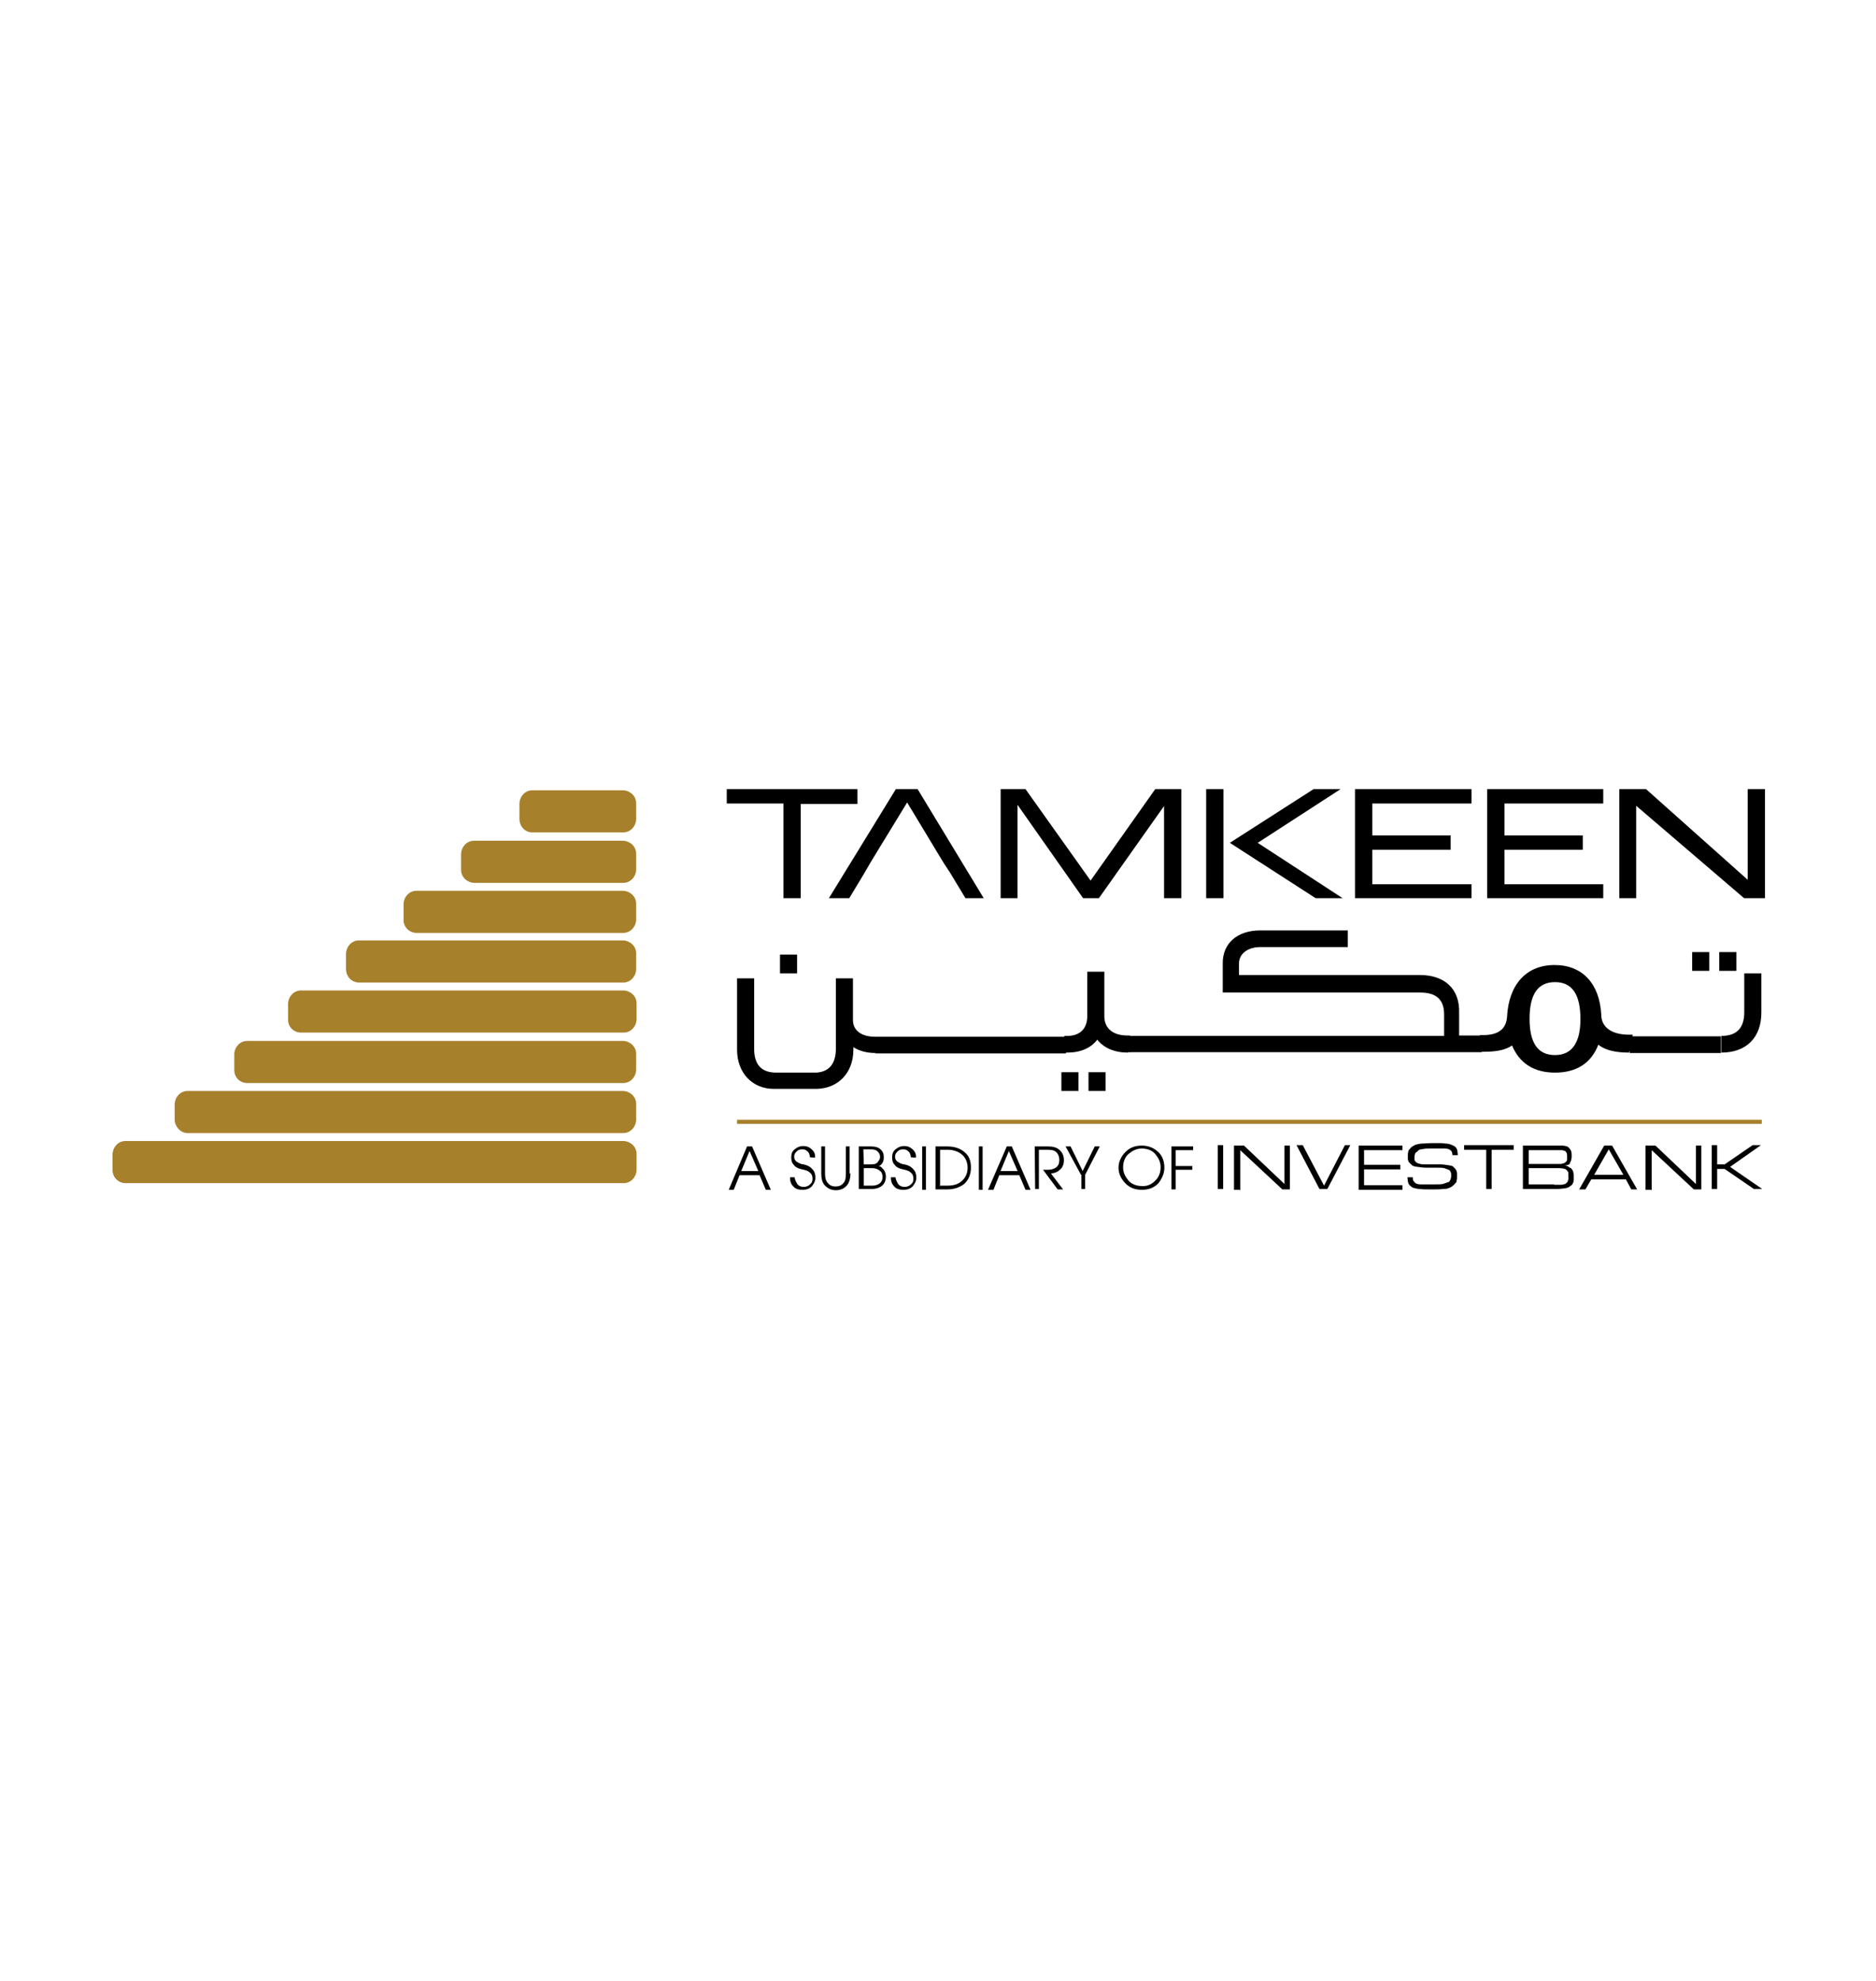 <svg xmlns="http://www.w3.org/2000/svg" xmlns:xlink="http://www.w3.org/1999/xlink" id="Layer_1" x="0px" y="0px" viewBox="0 0 450 475.1" style="enable-background:new 0 0 450 475.1;" xml:space="preserve"><style type="text/css">	.st0{fill:#1C5AA7;}	.st1{fill:#A7802C;}	.st2{stroke:#000000;stroke-width:0.75;stroke-miterlimit:10;}	.st3{fill:none;stroke:#A7802C;stroke-miterlimit:10;}</style><g>	<path class="st0" d="M1767.3,119.4l0.6-0.9l-3.6-2.5l-4.4,6.4l1,0.1C1763.4,122.6,1765.8,121.4,1767.3,119.4 M1783.9,121.9l-1,1.4  l-1.8,2.7c-2.9,4.3-6.1,4.7-10,2l-3.2-2.2l-3.1-2.1c-2.4,1.5-6.4,1-6.4,1l10.3,7c6.5,4.5,11.6,3.4,15.4-2.1l11-16.1l-3.6-2.5  L1783.9,121.9L1783.9,121.9z"></path>	<path class="st0" d="M1796.6,103.6l-0.6,0.9l3.6,2.5l4.4-6.4l-1-0.1C1800.5,100.5,1798.1,101.6,1796.6,103.6 M1780,101.1l1-1.4  l1.8-2.7c2.9-4.3,6.1-4.7,10-2l3.2,2.2l3.1,2.1c2.4-1.5,6.4-1,6.4-1l-10.3-7c-6.5-4.5-11.6-3.4-15.4,2.1l-11,16.1l3.6,2.5  L1780,101.1L1780,101.1z M1591.1,133.6v-8.9c0-3.5-1.8-5.4-5.9-5.4h-2.7c-1.1,0-1.9-0.2-2.1-0.8c-0.4,1.7,0.4,2.4,1.7,2.4h3.1  c2.4,0,3.7,1.1,3.7,3.7v1.7l-5.5,0.5c-4,0.4-5.6,2.1-5.6,5c0,3.3,2,5,5.2,5c1.4,0,2.7-0.1,3.8-0.3c1.8-0.3,1.2-2.3,1.2-2.3  c-0.1,0.4-0.8,0.6-0.8,0.6c-1.3,0.3-2.6,0.5-4.2,0.5c-1.8,0-3-1.4-3-3.5c0-2,0.9-3.3,3.5-3.5l5.3-0.4v6.3c0,1.9,0.9,3,3.3,2.4  C1591.3,136.3,1591.1,135.2,1591.1,133.6 M1622.6,133.6v-8.9c0-3.5-1.8-5.4-5.9-5.4h-2.7c-1.1,0-1.9-0.2-2.1-0.8  c-0.4,1.7,0.4,2.4,1.7,2.4h3.1c2.4,0,3.7,1.1,3.7,3.7v1.7l-5.5,0.5c-4,0.4-5.6,2.1-5.6,5c0,3.3,2,5,5.2,5c1.4,0,2.7-0.1,3.8-0.3  c1.8-0.3,1.2-2.3,1.2-2.3c0,0.4-0.7,0.6-0.7,0.6c-1.3,0.3-2.7,0.5-4.2,0.5c-1.8,0-3-1.4-3-3.5c0-2,0.9-3.3,3.5-3.5l5.3-0.4v6.3  c0,1.9,0.9,3,3.3,2.4C1622.8,136.3,1622.6,135.2,1622.6,133.6 M1578.1,118.5c-0.2,0.6-1,0.8-2.1,0.8h-2.7c-4.1,0-5.9,1.9-5.9,5.4  v8.9c0,1.6-0.3,2.7-1.1,3c2.4,0.6,3.4-0.5,3.4-2.4v-9.6c0-2.7,1.2-3.7,3.7-3.7h3.1C1577.7,120.9,1578.5,120.2,1578.1,118.5   M1605.3,121.9v12.5c-1.1,0.4-3,0.8-4.9,0.8c-3.7,0-4.5-2-4.5-6.9V122c0-1.9-1-3-3.4-2.4c0.8,0.3,1.1,1.4,1.1,3v5.7  c0,5.7,1.3,8.4,6.8,8.4c1.9,0,3.7-0.5,4.9-0.8l0,0v1.4c0,2.7-1.2,3.7-3.7,3.7h-3.1c-1.3,0-2.1,0.7-1.7,2.4c0.2-0.6,1-0.8,2.1-0.8  h2.7c4.1,0,5.9-1.9,5.9-5.4v-14.6c0-1.6,0.3-2.7,1.1-3C1606.2,119,1605.3,120,1605.3,121.9 M1678.3,133.6v-9c0-3.5-1.8-5.4-5.9-5.4  h-2.7c-1.1,0-1.9-0.2-2.1-0.8c-0.4,1.7,0.4,2.4,1.7,2.4h3.1c2.4,0,3.7,1.1,3.7,3.7v1.7l-5.5,0.5c-4,0.4-5.6,2.1-5.6,5  c0,3.3,2,5,5.2,5c1.4,0,2.7-0.1,3.8-0.3c1.8-0.3,1.2-2.3,1.2-2.3c-0.1,0.4-0.7,0.6-0.7,0.6c-1.3,0.3-2.6,0.5-4.2,0.5  c-1.8,0-3-1.4-3-3.5c0-2,0.9-3.3,3.5-3.5l5.3-0.4v6.3c0,1.9,0.9,3,3.3,2.4C1678.5,136.3,1678.3,135.2,1678.3,133.6 M1640,113.9  h-2.7c-4.1,0-5.9,1.9-5.9,5.4v14.5c0,1.6-0.3,2.7-1.1,3c2.4,0.6,3.3-0.5,3.3-2.4v-7.9h6.1c1.3,0,2.1-0.7,1.7-2.4  c-0.2,0.6-1,0.8-2.1,0.8h-5.7v-5.5c0-2.7,1.2-3.7,3.7-3.7h3c1.3,0,2.1-0.7,1.7-2.4C1641.9,113.7,1641.2,113.9,1640,113.9   M1645.8,117.4c0.7,0,1.3-0.6,1.3-1.3s-0.6-1.3-1.3-1.3s-1.3,0.6-1.3,1.3S1645,117.4,1645.8,117.4 M1646.9,133.9v-12  c0-1.9-0.9-3-3.3-2.4c0.8,0.3,1.1,1.4,1.1,3v12c0,1.9,0.9,3,3.3,2.4C1647.1,136.6,1646.9,135.5,1646.9,133.9"></path>	<g>		<path id="B" class="st0" d="M1662.9,133.6v-8.9c0-3.5-1.8-5.4-5.9-5.4h-7.1c-0.3,0-0.5,0.1-0.8,0.1c0.8,0.3,1.1,1.4,1.1,3v12   c0,1.9,0.9,3,3.3,2.4c-0.8-0.3-1.1-1.4-1.1-3v-12c0-0.4,0-0.7-0.1-1h4.7c2.4,0,3.7,1.1,3.7,3.7v9.5c0,1.9,0.9,3,3.3,2.4   C1663.2,136.3,1662.9,135.2,1662.9,133.6"></path>	</g>	<path class="st0" d="M1710.9,117.4c0.7,0,1.3-0.6,1.3-1.3s-0.6-1.3-1.3-1.3s-1.3,0.6-1.3,1.3S1710.2,117.4,1710.9,117.4   M1712,133.9v-12c0-1.9-0.9-3-3.3-2.4c0.8,0.3,1.1,1.4,1.1,3v12c0,1.9,0.9,3,3.3,2.4C1712.3,136.6,1712,135.5,1712,133.9   M1728,133.6v-8.8c0-3.5-1.8-5.4-5.9-5.4h-7.2c-0.3,0-0.5,0.1-0.8,0.1c0.8,0.3,1.1,1.4,1.1,3v12c0,1.9,0.9,3,3.3,2.4  c-0.8-0.3-1.1-1.4-1.1-3v-12c0-0.4,0-0.7-0.1-1h4.7c2.4,0,3.7,1.1,3.7,3.7v9.5c0,1.9,0.9,3,3.4,2.4  C1728.2,136.3,1728,135.2,1728,133.6"></path>	<g>		<path id="B_1_" class="st0" d="M1693.8,133.6v-8.9c0-3.5-1.8-5.4-5.9-5.4h-7.1c-0.3,0-0.5,0.1-0.8,0.1c0.8,0.3,1.1,1.4,1.1,3v12   c0,1.9,0.9,3,3.3,2.4c-0.8-0.3-1.1-1.4-1.1-3v-12c0-0.4,0-0.7-0.1-1h4.7c2.4,0,3.7,1.1,3.7,3.7v9.5c0,1.9,0.9,3,3.3,2.4   C1694.1,136.3,1693.8,135.2,1693.8,133.6"></path>	</g>	<path class="st0" d="M1702.1,120.9h3.1c1.3,0,2.1-0.7,1.7-2.4c-0.2,0.6-1,0.8-2.1,0.8h-2.7c-4.1,0-5.9,1.9-5.9,5.4v6.5  c0,3.5,1.8,5.4,5.9,5.4h2.7c1.1,0,1.9,0.2,2.1,0.8c0.4-1.7-0.4-2.4-1.7-2.4h-3.1c-2.4,0-3.7-1.1-3.7-3.7v-6.6  C1698.4,122,1699.6,120.9,1702.1,120.9 M1741.6,134.4c-1.1,0.4-3,0.8-4.9,0.8c-3.7,0-4.5-2-4.5-6.9v-3.7c0-2.7,1.2-3.7,3.7-3.7h5.8  c-0.1,0.3-0.1,0.6-0.1,1V134.4L1741.6,134.4z M1744.9,119.5c-0.3-0.1-0.6-0.1-0.8-0.1l0,0h-8.3c-4.1,0-5.9,1.9-5.9,5.4l-0.1,3.7  c0,5.7,1.3,8.4,6.8,8.4c1.9,0,3.8-0.5,4.9-0.8l0,0v1.4c0,2.7-1.2,3.7-3.7,3.7h-3.1c-1.3,0-2.1,0.7-1.7,2.4c0.2-0.6,1-0.8,2.1-0.8  h2.7c4.1,0,5.9-1.9,5.9-5.4V134l0.2-13.6C1744.3,119.9,1744.5,119.6,1744.9,119.5 M1727.6,82.4v19c0,1.8-0.3,3-1.3,3.4  c2.8,0.6,3.8-0.6,3.8-2.7V83c0-1.8,0.3-3,1.3-3.4C1728.6,79,1727.6,80.3,1727.6,82.4 M1741.1,88v10.8c0,3-1.4,4.2-4.1,4.2h-1.6  c-1.5,0-2.4,0.7-1.9,2.7c0.2-0.7,1.1-0.9,2.4-0.9h1.2c4.6,0,6.7-2.1,6.7-6.1V88.6c0-1.8,0.3-3,1.3-3.4  C1742.2,84.6,1741.1,85.8,1741.1,88"></path>	<path class="st0" d="M1720.5,88v10.9c0,3-1.4,4.2-4.1,4.2h-8.8c-4.2,0-5.1-2.2-5.1-7.7v-10h-6.6c-5.1,0-8.2,2.4-8.2,9.8  c0,6,1.8,9.7,8.4,9.8h1.2c1.2,0,2.1,0.2,2.3,0.9c0.4-1.9-0.4-2.6-1.8-2.6h-1.6c-4.4,0-5.8-2.6-5.8-7.4v-1.4c0-5.3,1.8-7.3,5.6-7.3  h4v8.3c0,6.5,1.5,9.5,7.7,9.5h8.8c4.6,0,6.7-2.1,6.7-6.1V88.6c0-1.8,0.3-3,1.3-3.4C1721.5,84.6,1720.5,85.8,1720.5,88"></path>	<g>		<path id="C" class="st0" d="M1694.3,83.7c0.8,0,1.5-0.7,1.5-1.5c0-0.8-0.7-1.5-1.5-1.5c-0.8,0-1.5,0.7-1.5,1.5   C1692.8,83,1693.4,83.7,1694.3,83.7C1694.3,83.7,1694.3,83.7,1694.3,83.7"></path>	</g>	<g>		<path id="C_1_" class="st0" d="M1698.2,83.7c0.8,0,1.5-0.7,1.5-1.5c0-0.8-0.7-1.5-1.5-1.5c-0.8,0-1.5,0.7-1.5,1.5   C1696.7,83,1697.3,83.7,1698.2,83.7C1698.2,83.7,1698.2,83.7,1698.2,83.7"></path>	</g>	<g>		<path id="C_2_" class="st0" d="M1652.5,83.7c0.8,0,1.5-0.7,1.5-1.5c0-0.8-0.7-1.5-1.5-1.5c-0.8,0-1.5,0.7-1.5,1.5   C1651,83,1651.6,83.7,1652.5,83.7C1652.5,83.7,1652.5,83.7,1652.5,83.7"></path>	</g>	<path class="st0" d="M1656.4,83.7c0.8,0,1.5-0.7,1.5-1.5c0-0.8-0.7-1.5-1.5-1.5c-0.8,0-1.5,0.7-1.5,1.5  C1654.9,83.1,1655.5,83.7,1656.4,83.7 M1687.6,95.2v-0.3V95.2z M1644.3,94.9v0.3V94.9z"></path>	<path class="st0" d="M1615.1,102.1c-1.3,0.4-3.3,1-5.5,1c-4.2,0-5.1-2.3-5.1-7.8v-4.2c0-3,1.4-4.2,4.1-4.2h6.5  c-0.1,0.3-0.1,0.7-0.1,1.1L1615.1,102.1L1615.1,102.1z M1675.5,82.4v16.5c0,3-1.4,4.2-4.1,4.2h-5.9c1-1,1.4-2.5,1.4-4.3V83.1  c0-1.8,0.3-3,1.3-3.4c-2.8-0.6-3.8,0.6-3.8,2.7v16.5c0,3-1.4,4.2-4.1,4.2h-6.5c1-1,1.4-2.5,1.4-4.3v-9.9c0-1.8,0.3-3,1.3-3.4  c-2.8-0.6-3.8,0.6-3.8,2.7v10.7c0,3-1.4,4.2-4.1,4.2h-6.6c1.8-1.6,2.5-4.4,2.5-7.9c0-7.4-3.2-9.8-8.2-9.8h-6.6v10  c0,5.5-0.9,7.7-5.1,7.7h-2.5c-2.5,0-3.9-1-4.1-3.6l0.2-13.2c0.2-0.6,0.5-0.9,1-1.1c-0.3-0.1-0.7-0.1-1-0.1l0,0h-9.3  c-4.6,0-6.7,2.1-6.7,6.1l-0.1,4.2c0,6.5,1.5,9.5,7.7,9.5c2.1,0,4.2-0.5,5.5-0.9c-0.1,2.7-1.5,3.9-4.1,3.9h-3.5  c-1.5,0-2.4,0.7-1.9,2.7c0.2-0.7,1.1-0.9,2.4-0.9h3c4.4,0,6.5-2,6.7-5.7c1,0.6,2.4,0.9,4.2,0.9h2.5c6.2,0,7.7-3,7.7-9.5V87h4  c3.8,0,5.6,1.9,5.6,7.3v1.4c0,4.9-1.4,7.4-5.8,7.4h-3.6c-1.5,0-2.3,0.7-1.8,2.6c0.2-0.7,1.1-0.9,2.3-0.9h38.7  c4.6,0,6.7-2.1,6.7-6.1V83c0-1.8,0.3-3,1.3-3.4C1676.5,79,1675.5,80.3,1675.5,82.4 M1595.5,88.2v10.7c0,3-1.4,4.2-4.1,4.2h-1.3  c-2.7,0-4.1-1.2-4.1-4.2l0,0V83c0-1.8,0.3-3,1.3-3.4c-2.8-0.6-3.8,0.6-3.8,2.7v20.8c0,3-1.4,4.2-4.1,4.2h-5.4  c-2.7,0-4.1-1.2-4.1-4.2v-5c0-3,1.4-4.2,4.1-4.2h1c1.5,0,2.4-0.7,1.9-2.7c-0.2,0.7-1.1,0.9-2.4,0.9h-0.6c-4.6,0-6.7,2.1-6.7,6.1  v4.9c0,3.9,2.1,6.1,6.7,6.1h5.4c4.3,0,6.4-1.9,6.7-5.3c1,0.6,2.4,1,4.2,1h1.3c4.6,0,6.7-2.1,6.7-6.1v-9.9c0-1.8,0.3-3,1.3-3.4  C1596.6,84.8,1595.5,86,1595.5,88.2"></path>	<g>		<path id="D" class="st0" d="M1715.8,106.8c-0.8,0-1.5,0.7-1.5,1.5c0,0.8,0.7,1.5,1.5,1.5c0.8,0,1.5-0.7,1.5-1.5   C1717.3,107.4,1716.7,106.8,1715.8,106.8"></path>	</g>	<g>		<path id="E" class="st0" d="M1719.7,106.8c-0.8,0-1.5,0.7-1.5,1.5c0,0.8,0.7,1.5,1.5,1.5c0.8,0,1.5-0.7,1.5-1.5   C1721.2,107.5,1720.6,106.8,1719.7,106.8C1719.7,106.8,1719.7,106.8,1719.7,106.8"></path>	</g>	<g>		<path id="D_1_" class="st0" d="M1590.1,106.8c-0.8,0-1.5,0.7-1.5,1.5c0,0.8,0.7,1.5,1.5,1.5c0.8,0,1.5-0.7,1.5-1.5   C1591.6,107.4,1591,106.8,1590.1,106.8"></path>	</g>	<g>		<path id="E_1_" class="st0" d="M1594,106.8c-0.8,0-1.5,0.7-1.5,1.5c0,0.8,0.7,1.5,1.5,1.5c0.8,0,1.5-0.7,1.5-1.5   C1595.5,107.5,1594.9,106.8,1594,106.8C1594,106.8,1594,106.8,1594,106.8"></path>	</g>	<path class="st0" d="M1774,96.9l0.9,0.6l2.5-3.6l-6.4-4.4l-0.1,1C1770.9,93,1772.1,95.3,1774,96.9 M1770.1,112.5l-2.7-1.8  c-4.3-2.9-4.7-6.1-2-10l2.2-3.2l2.1-3.1c-1.5-2.4-1-6.4-1-6.4l-7,10.3c-4.4,6.5-3.4,11.6,2.1,15.4l16.1,11l2.5-3.6l-10.9-7.5  L1770.1,112.5L1770.1,112.5z M1789.9,126.1l-0.9-0.6l-2.5,3.6l6.4,4.4l0.1-1C1793,130,1791.9,127.7,1789.9,126.1 M1800,109.4  l-16.1-11l-2.5,3.6l10.9,7.5l1.4,1l2.7,1.8c4.3,2.9,4.7,6.1,2,10l-2.2,3.2l-2.1,3.1c1.5,2.4,1,6.4,1,6.4l7-10.3  C1806.6,118.3,1805.5,113.2,1800,109.4"></path></g><path class="st1" d="M127.7,199.6h21.8c1.7,0,3-1.4,3.1-3.1v-3.9c0-1.7-1.4-3-3.1-3.1h-21.8c-1.7,0-3,1.4-3.1,3.1v3.9 C124.7,198.3,126,199.6,127.7,199.6z M113.7,211.7h35.8c1.7,0,3-1.4,3.1-3.1v-3.9c0-1.7-1.4-3-3.1-3.1h-35.8c-1.7,0-3,1.4-3.1,3.1 v3.9C110.6,210.3,112,211.6,113.7,211.7z M99.9,223.7h49.6c1.7,0,3-1.4,3.1-3.1v-3.9c0-1.7-1.4-3-3.1-3.1H99.9c-1.7,0-3,1.4-3.1,3.1 v3.9C96.8,222.3,98.2,223.7,99.9,223.7z M86.2,235.6h63.3c1.7,0,3-1.4,3.1-3.1v-3.9c0-1.7-1.4-3-3.1-3.1H86.1c-1.7,0-3,1.4-3.1,3.1 v3.9C83.1,234.3,84.4,235.6,86.2,235.6L86.2,235.6z M72.2,247.6h77.4c1.7,0,3-1.4,3.1-3.1v-3.9c0-1.7-1.4-3-3.1-3.1H72.2 c-1.7,0-3,1.4-3.1,3.1v3.9C69.1,246.3,70.5,247.6,72.2,247.6z M59.3,259.7h90.2c1.7,0,3-1.4,3.1-3.1v-3.9c0-1.7-1.4-3-3.1-3.1H59.3 c-1.7,0-3,1.4-3.1,3.1v3.9C56.2,258.3,57.5,259.7,59.3,259.7z M45,271.7h104.5c1.7,0,3-1.4,3.1-3.1v-3.9c0-1.7-1.4-3-3.1-3.1H45 c-1.7,0-3,1.4-3.1,3.1v3.9C42,270.3,43.4,271.7,45,271.7z M30.1,283.7h119.5c1.7,0,3-1.4,3.1-3.1v-3.9c0-1.7-1.4-3-3.1-3.1H30.1 c-1.7,0-3,1.4-3.1,3.1v3.9C27,282.3,28.4,283.7,30.1,283.7z"></path><path d="M179.2,274.9h1.2l4.5,10.4h-1.2l-1.5-3.5h-4.8l-1.4,3.5h-1.2L179.2,274.9z M177.8,280.8h4.1l-2.1-4.8L177.8,280.8z"></path><g>	<path id="F" d="M194.3,277.5c-0.1-0.6-0.2-1.1-0.6-1.4c-0.4-0.4-0.7-0.5-1.3-0.5c-0.5,0-0.9,0.1-1.3,0.5c-0.4,0.4-0.6,0.7-0.6,1.2  s0.1,0.8,0.5,1.2c0.4,0.2,0.8,0.6,1.7,0.7c1.1,0.2,1.8,0.7,2.2,1.2c0.5,0.5,0.7,1.2,0.7,2s-0.4,1.5-0.9,2.1  c-0.6,0.6-1.4,0.8-2.2,0.8c-0.9,0-1.7-0.2-2.2-0.8c-0.6-0.6-0.8-1.3-0.8-2.2h1.1c0.1,0.7,0.4,1.2,0.7,1.7c0.4,0.4,0.8,0.6,1.5,0.6  c0.6,0,1.1-0.2,1.5-0.6c0.5-0.4,0.6-0.8,0.6-1.4c0-0.6-0.2-1.1-0.6-1.4c-0.4-0.4-0.9-0.6-1.9-0.8s-1.7-0.6-2-1.1  c-0.5-0.5-0.6-1.1-0.6-1.8c0-0.8,0.2-1.4,0.8-1.9c0.6-0.5,1.3-0.8,2-0.8c0.8,0,1.5,0.2,2.1,0.8c0.6,0.5,0.9,1.2,0.8,2L194.3,277.5  L194.3,277.5z"></path></g><path d="M204,281.4c0,1.3-0.4,2.4-0.9,2.9c-0.6,0.7-1.5,1.1-2.6,1.1c-1.1,0-1.9-0.4-2.6-1.1s-0.9-1.8-0.9-2.9v-6.5h0.9v6.6 c0,0.9,0.2,1.7,0.7,2.2c0.5,0.6,1.1,0.8,1.8,0.8c0.8,0,1.4-0.2,1.9-0.8c0.5-0.5,0.6-1.3,0.6-2.2v-6.6h0.9v6.5H204z M206.1,274.9h2.7 c1.1,0,1.9,0.2,2.4,0.7c0.6,0.5,0.8,1.1,0.8,1.9s-0.2,1.4-0.8,1.9c-0.1,0.1-0.2,0.1-0.4,0.2c0.4,0.1,0.6,0.2,0.8,0.5 c0.6,0.5,0.9,1.2,0.9,2.1c0,0.9-0.4,1.7-0.9,2.1c-0.6,0.5-1.4,0.8-2.5,0.8h-3.1V274.9z M207.2,279.2h1.8c0.6,0,1.2-0.1,1.5-0.5 s0.6-0.7,0.6-1.3s-0.2-0.9-0.6-1.3c-0.4-0.4-0.9-0.5-1.7-0.5h-1.7L207.2,279.2L207.2,279.2z M207.2,284.3h2.1c0.7,0,1.3-0.2,1.8-0.6 c0.4-0.4,0.6-0.8,0.6-1.5c0-0.6-0.2-1.2-0.7-1.5c-0.5-0.4-1.1-0.6-1.9-0.6h-1.9L207.2,284.3L207.2,284.3z"></path><g>	<path id="F_1_" d="M218.5,277.5c-0.1-0.6-0.2-1.1-0.6-1.4c-0.4-0.4-0.7-0.5-1.3-0.5c-0.5,0-0.9,0.1-1.3,0.5  c-0.4,0.4-0.6,0.7-0.6,1.2s0.1,0.8,0.5,1.2c0.4,0.2,0.8,0.6,1.7,0.7c1.1,0.2,1.8,0.7,2.2,1.2c0.5,0.5,0.7,1.2,0.7,2  s-0.4,1.5-0.9,2.1c-0.6,0.6-1.4,0.8-2.2,0.8c-0.9,0-1.7-0.2-2.2-0.8c-0.6-0.6-0.8-1.3-0.8-2.2h1.1c0.1,0.7,0.4,1.2,0.7,1.7  c0.4,0.4,0.8,0.6,1.5,0.6c0.6,0,1.1-0.2,1.5-0.6c0.5-0.4,0.6-0.8,0.6-1.4c0-0.6-0.2-1.1-0.6-1.4c-0.4-0.4-0.9-0.6-1.9-0.8  s-1.7-0.6-2-1.1c-0.5-0.5-0.6-1.1-0.6-1.8c0-0.8,0.2-1.4,0.8-1.9c0.6-0.5,1.3-0.8,2-0.8c0.8,0,1.5,0.2,2.1,0.8  c0.6,0.5,0.9,1.2,0.8,2L218.5,277.5L218.5,277.5z"></path></g><path d="M221.2,274.9h0.9v10.4h-0.9V274.9z M224.3,274.9h2.9c1.8,0,3.2,0.5,4.2,1.4c1.1,0.9,1.5,2.1,1.5,3.7c0,1.5-0.5,2.8-1.5,3.8 c-1.1,0.9-2.5,1.4-4.1,1.4h-2.9v-10.3L224.3,274.9z M225.4,284.3h2c1.4,0,2.6-0.4,3.4-1.2c0.8-0.7,1.3-1.8,1.3-3.1s-0.5-2.4-1.3-3.1 c-0.8-0.7-2-1.2-3.4-1.2h-1.9v8.5H225.4z M234.8,274.9h0.9v10.4h-0.9V274.9z M241.5,274.9h1.2l4.5,10.4H246l-1.5-3.5h-4.8l-1.4,3.5 H237L241.5,274.9z M240,280.8h4.1l-2.1-4.8L240,280.8z M248.2,274.9h3.1c1.2,0,2.1,0.2,2.8,0.8c0.7,0.6,1.1,1.4,1.1,2.5 s-0.4,1.9-1.1,2.4c-0.5,0.5-1.2,0.7-2,0.8l2.9,3.8h-1.3l-3.5-4.7h1.1c0.9,0,1.5-0.2,2.1-0.6c0.5-0.5,0.7-0.9,0.7-1.8 c0-0.7-0.2-1.3-0.7-1.8s-1.2-0.6-2.1-0.6h-2.1v9.4h-0.9L248.2,274.9L248.2,274.9z M259.3,281.7l-3.7-6.8h1.2l2.9,5.9l2.9-5.9h1.2 l-3.5,6.8v3.4h-0.9v-3.4H259.3z M270,283.8c-1.1-1.1-1.7-2.4-1.7-3.8c0-1.4,0.6-2.7,1.7-3.8c1.1-1.1,2.4-1.5,3.9-1.5 s2.8,0.5,3.9,1.5s1.5,2.4,1.5,3.8c0,1.4-0.6,2.7-1.5,3.8c-1.1,1.1-2.4,1.5-3.9,1.5S271.1,284.9,270,283.8z M277.1,283.1 c0.9-0.8,1.3-2,1.3-3.2c0-1.3-0.5-2.2-1.3-3.2c-0.8-0.9-2-1.3-3.2-1.3c-1.3,0-2.2,0.5-3.2,1.3c-0.9,0.8-1.3,2-1.3,3.2 c0,1.3,0.5,2.2,1.3,3.2c0.8,0.9,2,1.3,3.2,1.3C275.1,284.5,276.3,284,277.1,283.1z M281,285.3v-10.4h5.2v0.9H282v3.8h4v0.9h-4v4.7 H281z M292.1,274.6h1.3v10.5h-1.3V274.6L292.1,274.6z M297.3,285.3H296v-10.6h2.4l9.7,9.2v-9.2h1.3v10.5h-1.8l-10.1-9.4v9.6 L297.3,285.3z M322.6,274.6h1.3l-5.5,10.5h-1.9l-5.5-10.5h1.5l5.1,9.7L322.6,274.6L322.6,274.6z M325.9,285.3v-10.6h10.5v1.1h-9.2 v3.5h8.7v1.1h-8.7v3.8h9.2v1.1h-10.5V285.3z M344.8,279.2c0.7,0,1.3,0,1.9,0.1c0.5,0.1,0.9,0.1,1.3,0.2c0.4,0.1,0.6,0.2,0.8,0.5 c0.2,0.1,0.4,0.4,0.5,0.6c0.1,0.2,0.2,0.5,0.2,0.7v0.9c0,0.4,0,0.6-0.1,0.9c0,0.2-0.1,0.6-0.4,0.7c-0.1,0.2-0.4,0.5-0.6,0.6 c-0.2,0.2-0.6,0.4-0.9,0.5c-0.5,0.2-0.9,0.2-1.4,0.2c-0.6,0.1-1.2,0.1-1.9,0.1h-1.8c-0.7,0-1.2,0-1.8-0.1c-0.5,0-0.9-0.1-1.3-0.2 c-0.4-0.1-0.7-0.2-0.8-0.4c-0.2-0.1-0.5-0.4-0.6-0.6s-0.2-0.5-0.2-0.7s-0.1-0.6-0.1-0.9h1.3c0,0.5,0,0.7,0.2,0.9 c0.1,0.2,0.4,0.5,0.6,0.6c0.2,0.1,0.6,0.2,1.1,0.2h3.4c0.8,0,1.4,0,1.9-0.1l1.2-0.4c0.4-0.1,0.5-0.4,0.6-0.6 c0.1-0.2,0.2-0.6,0.2-0.9c0-0.4,0-0.7-0.1-0.9c-0.1-0.2-0.2-0.5-0.5-0.6c-0.2-0.1-0.6-0.2-1.1-0.4c-0.5-0.1-1.1-0.1-1.8-0.1h-1.8 c-0.8,0-1.5,0-2-0.1c-0.5-0.1-1.1-0.1-1.4-0.2c-0.4-0.1-0.7-0.2-0.9-0.5c-0.2-0.1-0.4-0.4-0.6-0.6c-0.1-0.2-0.2-0.5-0.2-0.7v-0.8 c0-0.4,0-0.6,0.1-0.9c0-0.2,0.1-0.5,0.4-0.7c0.1-0.2,0.4-0.5,0.6-0.6c0.2-0.1,0.6-0.4,1.1-0.5c0.5-0.1,0.9-0.2,1.5-0.2 s1.3-0.1,2.1-0.1h1.3c0.7,0,1.2,0,1.8,0.1c0.5,0,0.9,0.1,1.3,0.2l0.9,0.4c0.2,0.1,0.5,0.4,0.6,0.6c0.1,0.2,0.2,0.5,0.2,0.7 s0.1,0.6,0.1,0.9h-1.3c0-0.4-0.1-0.7-0.2-0.9c-0.1-0.2-0.4-0.4-0.6-0.5c-0.2-0.1-0.6-0.2-1.1-0.2h-2.9c-0.8,0-1.7,0-2.1,0.1 c-0.6,0.1-1.1,0.1-1.3,0.4s-0.6,0.4-0.7,0.6c-0.1,0.2-0.2,0.6-0.2,0.9v0.6c0,0.2,0.1,0.4,0.2,0.5c0.1,0.1,0.3,0.3,0.5,0.4 c0.2,0.1,0.4,0.1,0.7,0.2c0.2,0.1,0.6,0.1,1.1,0.1H344.8z M363.1,274.6v1.1h-5.3v9.4h-1.3v-9.4h-5.3v-1.1H363.1L363.1,274.6z  M365.3,285.3v-10.6h8.7c0.7,0,1.2,0,1.5,0.1c0.4,0.1,0.7,0.2,0.9,0.5c0.2,0.2,0.4,0.5,0.5,0.8c0.1,0.4,0.1,0.7,0.1,1.1 c0,0.2,0,0.6-0.1,0.8c0,0.2-0.1,0.5-0.2,0.6c-0.1,0.1-0.1,0.4-0.2,0.5c-0.1,0.1-0.2,0.2-0.4,0.2c-0.2,0.1-0.6,0.2-0.8,0.2 c0.4,0,0.8,0.1,1.1,0.4c0.1,0.1,0.2,0.1,0.4,0.2c0.1,0.1,0.3,0.3,0.4,0.5c0.1,0.1,0.2,0.4,0.2,0.6c0.1,0.2,0.1,0.5,0.1,0.8v0.9 c0,0.4-0.1,0.6-0.2,0.8c-0.1,0.2-0.2,0.5-0.5,0.6c-0.2,0.2-0.5,0.4-0.8,0.5c-0.4,0.1-0.7,0.2-1.2,0.2c-0.5,0.1-1.1,0.1-1.7,0.1h-7.8 L365.3,285.3z M372.8,279.1h1.2c0.4,0,0.6,0,0.8-0.1c0.2,0,0.4-0.1,0.6-0.2l0.4-0.4c0.1-0.1,0.1-0.4,0.1-0.5v-0.7 c0-0.2,0-0.5-0.1-0.7c-0.1-0.2-0.2-0.4-0.4-0.5c-0.1-0.1-0.4-0.1-0.7-0.2h-8v3.3L372.8,279.1L372.8,279.1z M372.8,284.1h1.3 c0.4,0,0.7,0,0.9-0.1c0.2,0,0.5-0.1,0.6-0.2l0.4-0.4c0.1-0.1,0.1-0.4,0.2-0.6c0.1-0.2,0-0.5,0-0.8v-0.7c0-0.2-0.1-0.4-0.2-0.5 l-0.4-0.4c-0.1-0.1-0.4-0.1-0.6-0.2c-0.2,0-0.6-0.1-0.9-0.1h-7.4v3.9h6.1L372.8,284.1z M390,282.8h-8.3l-1.4,2.4h-1.5l6-10.5h1.9 l6,10.5h-1.4L390,282.8L390,282.8z M389.4,281.7l-3.5-6.1l-3.5,6.1H389.4z M396,285.3h-1.3v-10.6h2.4l9.7,9.2v-9.2h1.3v10.5h-1.8 l-10.1-9.4v9.6L396,285.3z M420.4,274.6h2l-7.4,5.2l7.7,5.3h-2l-7-4.8h-1.8v4.8h-1.3v-10.5h1.3v4.6h1.8L420.4,274.6L420.4,274.6z"></path><path class="st2" d="M205.2,189.6h-30.5v2.7h13.6V215h3.4v-22.6h13.6V189.6z M261.6,211.8l-15.8-22.2h-5.4V215h3.3v-23.2L260,215 h3.4l16.2-22.9V215h3.4v-25.4h-5.7L261.6,211.8z M325.4,215h27.2v-2.6h-23.8v-9h18.8v-2.7h-18.8v-8.4h23.8v-2.7h-27.2V215z  M357.1,215h27.1v-2.6h-23.7v-9h18.8v-2.7h-18.8v-8.4h23.7v-2.7h-27.1V215z M419.6,189.6v22.2l-24.9-22.2h-5.9V215h3.3v-22.6 l26.4,22.6h4.5v-25.4H419.6z M215.1,189.6L199.5,215h4l3.5-5.8l1.5-2.6l9.1-14.9l9,14.9l1.7,2.6l3.5,5.8h3.5l-15.4-25.4H215.1z  M289.7,215h3.4v-25.4h-3.4V215z M320.3,189.6h-5.1l-19.5,12.5l20,12.9h5.1l-19.8-12.9L320.3,189.6z"></path><path d="M210,252.5c-2.1,0-3.9-0.5-5.3-1.4v0.6c0,5.7-3.8,9.3-8.8,9.4h-10.3c-5.1,0-8.8-3.8-8.8-9.4v-17.1h4.1v16.9 c0,3.5,1.5,5.7,5.3,5.7h9.6c3.3-0.2,4.7-2.4,4.7-5.7v-16.9h4.1v10c0,2.6,2.2,4,5.3,4h45.8v4H210V252.5z M187.1,233.4v-4.5h4.1v4.5 H187.1z M254.6,257.1h4.1v4.5h-4.1V257.1z"></path><path d="M270.6,252.4c-3.3,0-5.8-1.1-7.4-3.1c-1.5,2-4,3.1-7.2,3.1h-0.7v-4h0.7c3.1,0,4.8-1.8,4.8-4.7V233h4.1v10.7 c0,2.9,2.1,4.6,5.5,4.6h0.7v4H270.6L270.6,252.4z M261.1,257.1h4.1v4.5h-4.1V257.1z"></path><path d="M270.9,252.4v-4h75.5v-5.2c0-3.5-1.9-5.2-5.7-5.2h-47.4v-7.1c0-4.7,3.5-7.8,9-7.8h21v4h-21c-3.1,0-5.1,1.7-5.1,3.9v2.8h43.4 c5.9,0,9.6,3.3,9.4,9.1v5.4h5.4v4H270.9L270.9,252.4z"></path><path d="M390.8,252.4c-3.1,0-5.7-0.5-7.4-1.9c-1.7,4.4-5.2,6.7-10.4,6.7c-5,0-8.5-2.2-10.3-6.5c-1.8,1.2-4,1.5-7,1.5H355v-4h0.8 c3.4,0,5.5-1.3,5.7-4.4c0.4-7.7,4.6-12.4,11.4-12.4c6.7,0,10.8,4.5,11.2,11.9c0,3.1,2.6,4.8,6.6,4.8h0.9v4h-0.8V252.4z M373,235.5 c-4.1,0-6.1,2.9-6.1,8.8c0,5.8,2,8.7,6.1,8.7c4,0,6.1-2.9,6.1-8.6C379.1,238.4,377.1,235.5,373,235.5L373,235.5z M405.9,232.8v-4.5 h4.1v4.5H405.9z M412.9,252.4v-4c3.9,0,5.5-2.1,5.5-5.7v-9.3h4.1v9.4C422.5,248.8,418.9,252.4,412.9,252.4z M412.4,232.8v-4.5h4.1 v4.5H412.4z"></path><path d="M390.9,248.5h21.9v4h-21.9V248.5z"></path><path class="st3" d="M176.8,269h245.8"></path></svg>